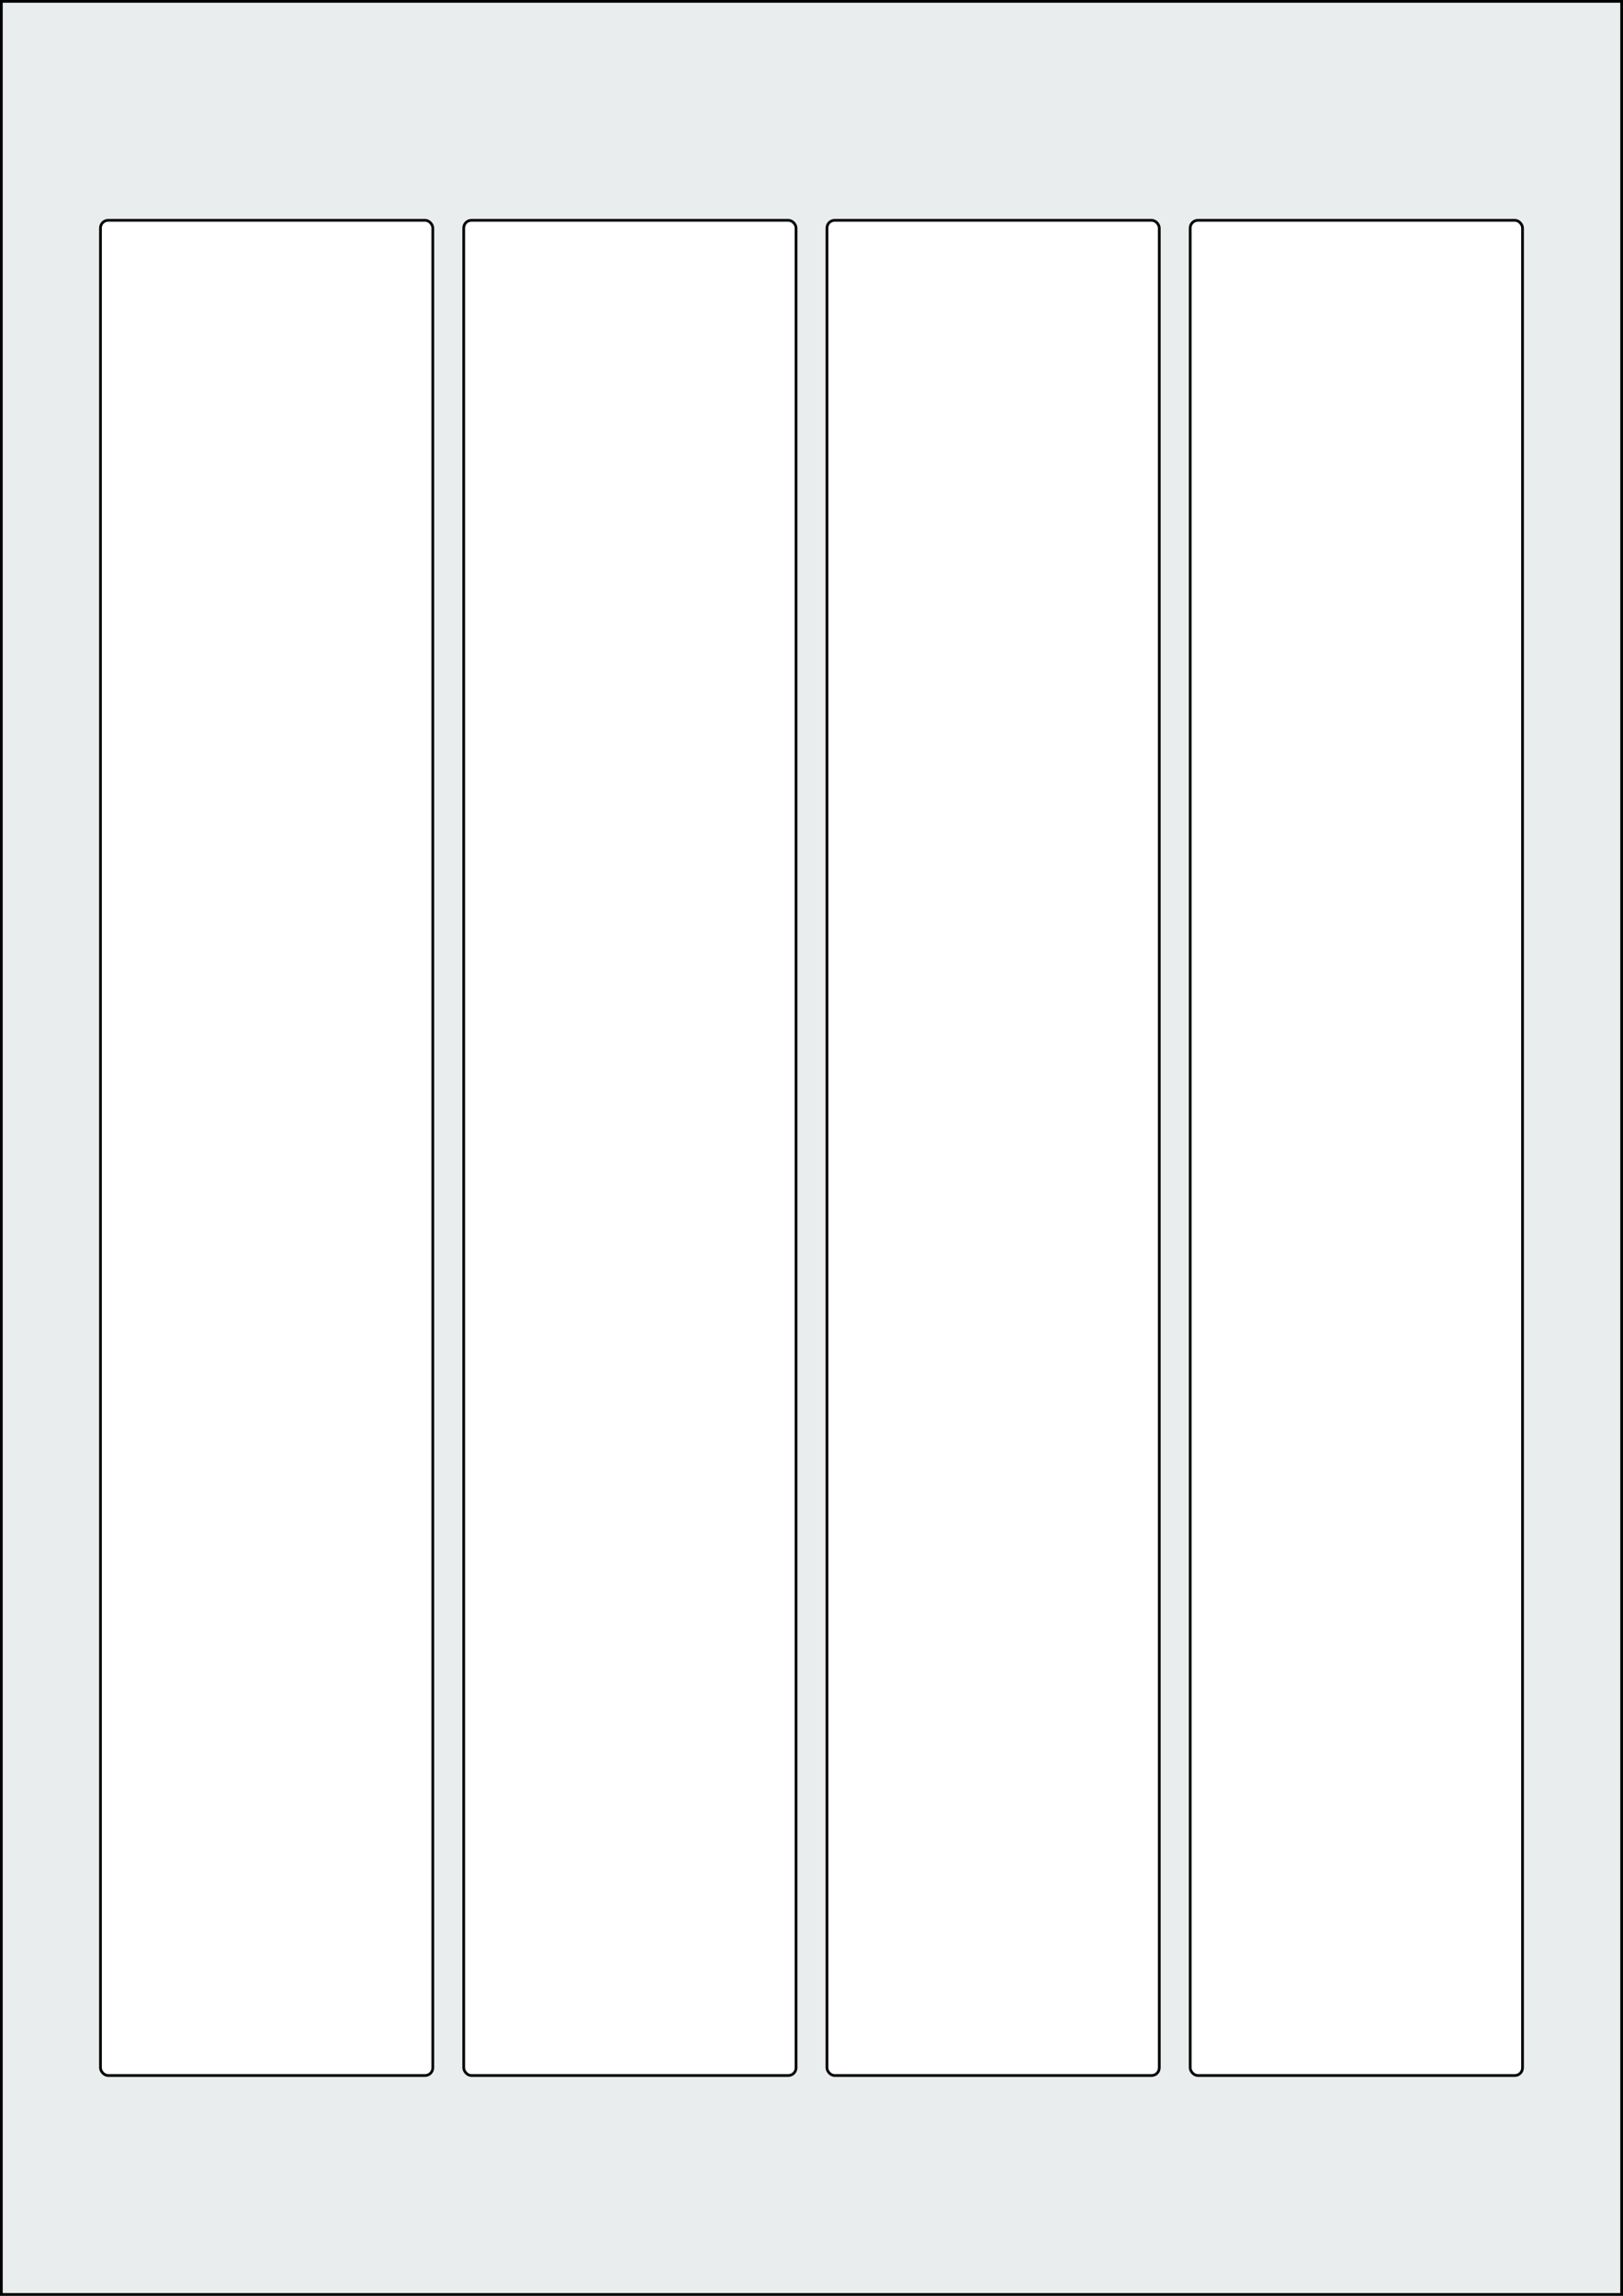 <svg xmlns="http://www.w3.org/2000/svg" width="595.276" height="841.89" viewBox="0 0 595.276 841.89"><rect x="0" y="0" width="595.276" height="841.89" fill="#808080" stroke="none"/><rect x="0" y="0" width="595.276" height="841.89" stroke="black" stroke-width="2" fill="#eaeded "/><rect x="36.85" y="80.787" width="121.89" height="680.315" rx="2.835" ry="2.835" stroke="black" stroke-width="1" fill="white"/><rect x="170.079" y="80.787" width="121.89" height="680.315" rx="2.835" ry="2.835" stroke="black" stroke-width="1" fill="white"/><rect x="303.307" y="80.787" width="121.89" height="680.315" rx="2.835" ry="2.835" stroke="black" stroke-width="1" fill="white"/><rect x="436.536" y="80.787" width="121.89" height="680.315" rx="2.835" ry="2.835" stroke="black" stroke-width="1" fill="white"/></svg>